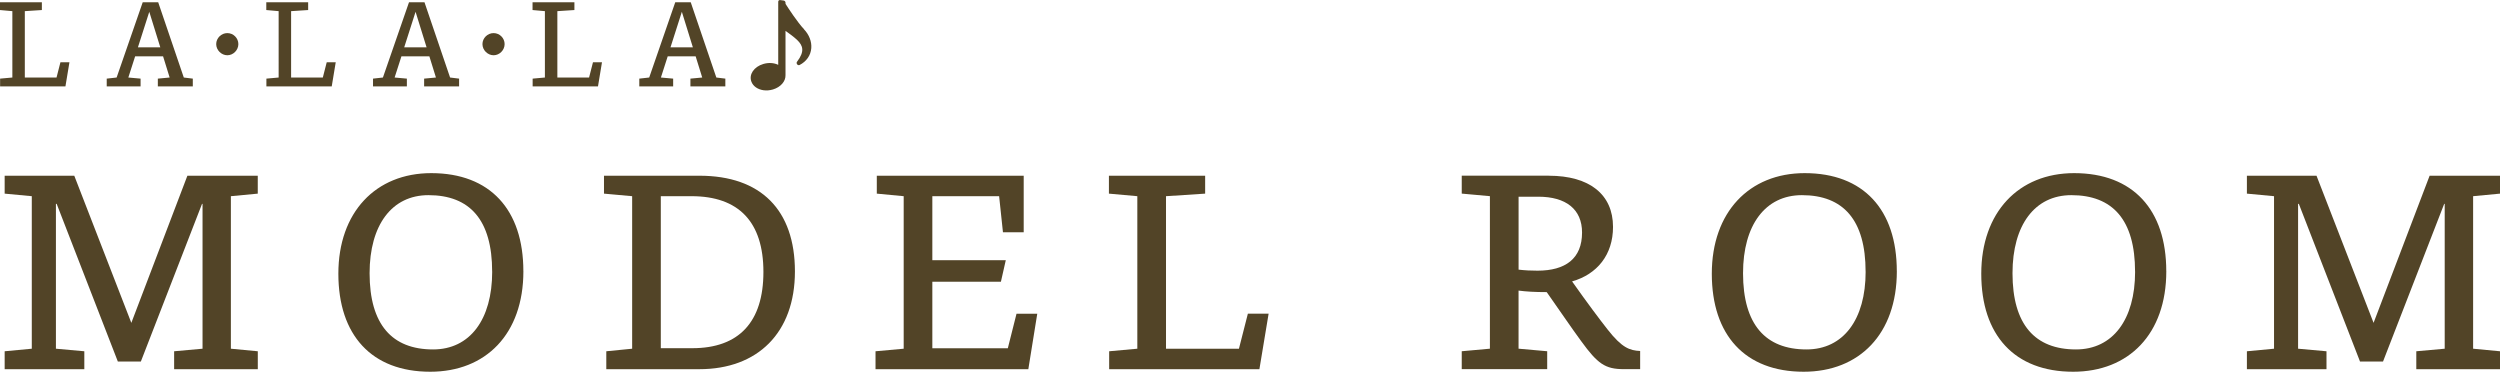<?xml version="1.0" encoding="UTF-8"?>
<svg id="_レイヤー_2" data-name="レイヤー_2" xmlns="http://www.w3.org/2000/svg" viewBox="0 0 724.31 107.7">
  <defs>
    <style>
      .cls-1 {
        fill: #524427;
      }
    </style>
  </defs>
  <g id="design">
    <g>
      <path class="cls-1" d="M232.94,8.46c-1.88-1.97-4.59-6.15-5.35-7.33v-.32c0-.15-.06-.31-.16-.43-.1-.12-.25-.21-.39-.22l-1.02-.14c-.31-.04-.55.18-.55.5v18.27c-1.23-.6-2.8-.71-4.33-.25-2.72.81-4.23,3.07-3.44,5.13.51,1.35,1.85,2.23,3.47,2.47.87.13,1.82.06,2.77-.22,2.22-.66,3.7-2.35,3.64-4.14,0-.02,0-.05,0-.07v-12.77c1.05.74,2.55,1.84,3.42,2.69,1.62,1.58,2.23,3.24-.09,6.27-.16.2-.14.51.04.74.18.23.47.31.7.2,2-1.02,3.24-2.8,3.4-4.89.15-1.91-.63-3.91-2.13-5.48Z"/>
      <g>
        <path class="cls-1" d="M18.97,25.04H.03v-2.26l3.55-.32V3.23l-3.58-.32V.65h12.13v2.26l-4.94.32v19.23h9.19l1.13-4.42h2.61l-1.16,7Z"/>
        <path class="cls-1" d="M55.86,25.04h-10.13v-2.26l3.42-.32-1.9-6.13h-8.1l-1.97,6.13,3.55.32v2.26h-9.81v-2.26l2.87-.32L41.35.65h4.48l7.42,21.81,2.61.32v2.26ZM43.25,3.42l-3.29,10.29h6.48l-3.19-10.29Z"/>
        <path class="cls-1" d="M69.06,12.78c0,1.74-1.48,3.23-3.19,3.23s-3.23-1.48-3.23-3.23,1.48-3.19,3.23-3.19,3.19,1.45,3.19,3.19Z"/>
        <path class="cls-1" d="M96.12,25.04h-18.94v-2.26l3.55-.32V3.23l-3.58-.32V.65h12.13v2.26l-4.94.32v19.23h9.19l1.13-4.42h2.61l-1.16,7Z"/>
        <path class="cls-1" d="M133.01,25.04h-10.13v-2.26l3.42-.32-1.9-6.13h-8.1l-1.97,6.13,3.55.32v2.26h-9.81v-2.26l2.87-.32L118.5.65h4.48l7.42,21.81,2.61.32v2.26ZM120.4,3.42l-3.29,10.29h6.48l-3.19-10.29Z"/>
        <path class="cls-1" d="M146.2,12.78c0,1.74-1.48,3.23-3.19,3.23s-3.23-1.48-3.23-3.23,1.48-3.19,3.23-3.19,3.19,1.45,3.19,3.19Z"/>
        <path class="cls-1" d="M173.26,25.04h-18.94v-2.26l3.55-.32V3.23l-3.58-.32V.65h12.13v2.26l-4.94.32v19.23h9.19l1.13-4.42h2.61l-1.16,7Z"/>
        <path class="cls-1" d="M210.16,25.04h-10.13v-2.26l3.42-.32-1.9-6.13h-8.1l-1.97,6.13,3.55.32v2.26h-9.81v-2.26l2.87-.32,7.55-21.81h4.48l7.42,21.81,2.61.32v2.26ZM197.55,3.42l-3.29,10.29h6.48l-3.19-10.29Z"/>
      </g>
    </g>
    <g>
      <path class="cls-1" d="M66.9,101.03l7.79.74v5.19h-24.24v-5.19l8.23-.74v-41.96h-.15l-17.72,45.67h-6.67l-17.72-45.67h-.22v41.96l8.23.74v5.19H1.35v-5.19l7.86-.74v-44.19l-7.86-.74v-5.19h20.17l16.53,42.63,16.24-42.63h20.39v5.19l-7.79.74v44.19Z"/>
      <path class="cls-1" d="M151.64,78.56c0,18.24-10.9,29.14-26.99,29.14-16.98,0-26.62-10.6-26.62-28.4s10.82-29.14,26.91-29.14c17.05,0,26.69,10.6,26.69,28.4ZM142.59,78.71c0-14.98-6.45-22.17-18.46-22.17-10.6,0-17.05,8.67-17.05,22.61,0,14.9,6.52,22.09,18.39,22.09,10.68,0,17.13-8.67,17.13-22.54Z"/>
      <path class="cls-1" d="M202.65,50.91c17.79,0,27.66,9.94,27.66,27.73s-10.83,28.32-27.66,28.32h-26.99v-5.19l7.49-.74v-44.19l-8.16-.74v-5.19h27.66ZM200.57,100.88c13.49,0,20.61-7.56,20.61-22.09s-7.19-21.95-20.83-21.95h-8.9v44.04h9.12Z"/>
      <path class="cls-1" d="M297.92,106.96h-44.26v-5.19l8.16-.74v-44.19l-7.79-.74v-5.19h42.56v16.39h-6.01l-1.11-10.45h-19.35v18.54h21.28l-1.41,6.23h-19.87v19.28h21.87l2.52-10.01h6.01l-2.59,16.09Z"/>
      <path class="cls-1" d="M364.87,106.96h-43.52v-5.19l8.16-.74v-44.19l-8.23-.74v-5.19h27.88v5.19l-11.34.74v44.19h21.13l2.59-10.16h6.01l-2.67,16.09Z"/>
      <path class="cls-1" d="M448.72,50.91c11.79,0,18.61,5.41,18.61,14.83,0,8.08-4.6,13.72-11.86,15.79,4.6,6.52,8.08,11.12,10.23,13.86,4.23,5.41,6.45,6.15,9.49,6.3v5.26h-4.75c-5.41,0-7.56-1.56-12.31-8.08-3.04-4.15-5.78-8.23-10.01-14.24-3.41,0-5.93-.15-8.16-.44v16.83l8.3.74v5.19h-24.76v-5.19l8.16-.74v-44.19l-8.16-.74v-5.19h25.21ZM439.97,78.12c1.85.22,3.63.3,5.49.3,8.08,0,12.9-3.48,12.9-11.05,0-6.75-4.67-10.38-12.68-10.38h-5.71v21.13Z"/>
      <path class="cls-1" d="M549.56,78.56c0,18.24-10.9,29.14-26.99,29.14-16.98,0-26.62-10.6-26.62-28.4s10.82-29.14,26.91-29.14c17.05,0,26.69,10.6,26.69,28.4ZM540.51,78.71c0-14.98-6.45-22.17-18.46-22.17-10.6,0-17.05,8.67-17.05,22.61,0,14.9,6.52,22.09,18.39,22.09,10.68,0,17.13-8.67,17.13-22.54Z"/>
      <path class="cls-1" d="M627.63,78.56c0,18.24-10.9,29.14-26.99,29.14-16.98,0-26.62-10.6-26.62-28.4s10.82-29.14,26.91-29.14c17.05,0,26.69,10.6,26.69,28.4ZM618.58,78.71c0-14.98-6.45-22.17-18.46-22.17-10.6,0-17.05,8.67-17.05,22.61,0,14.9,6.52,22.09,18.39,22.09,10.68,0,17.13-8.67,17.13-22.54Z"/>
      <path class="cls-1" d="M716.52,101.03l7.79.74v5.19h-24.25v-5.19l8.23-.74v-41.96h-.15l-17.72,45.67h-6.67l-17.72-45.67h-.22v41.96l8.23.74v5.19h-23.06v-5.19l7.86-.74v-44.19l-7.86-.74v-5.19h20.17l16.53,42.63,16.24-42.63h20.39v5.19l-7.79.74v44.19Z"/>
    </g>
  </g>
</svg>